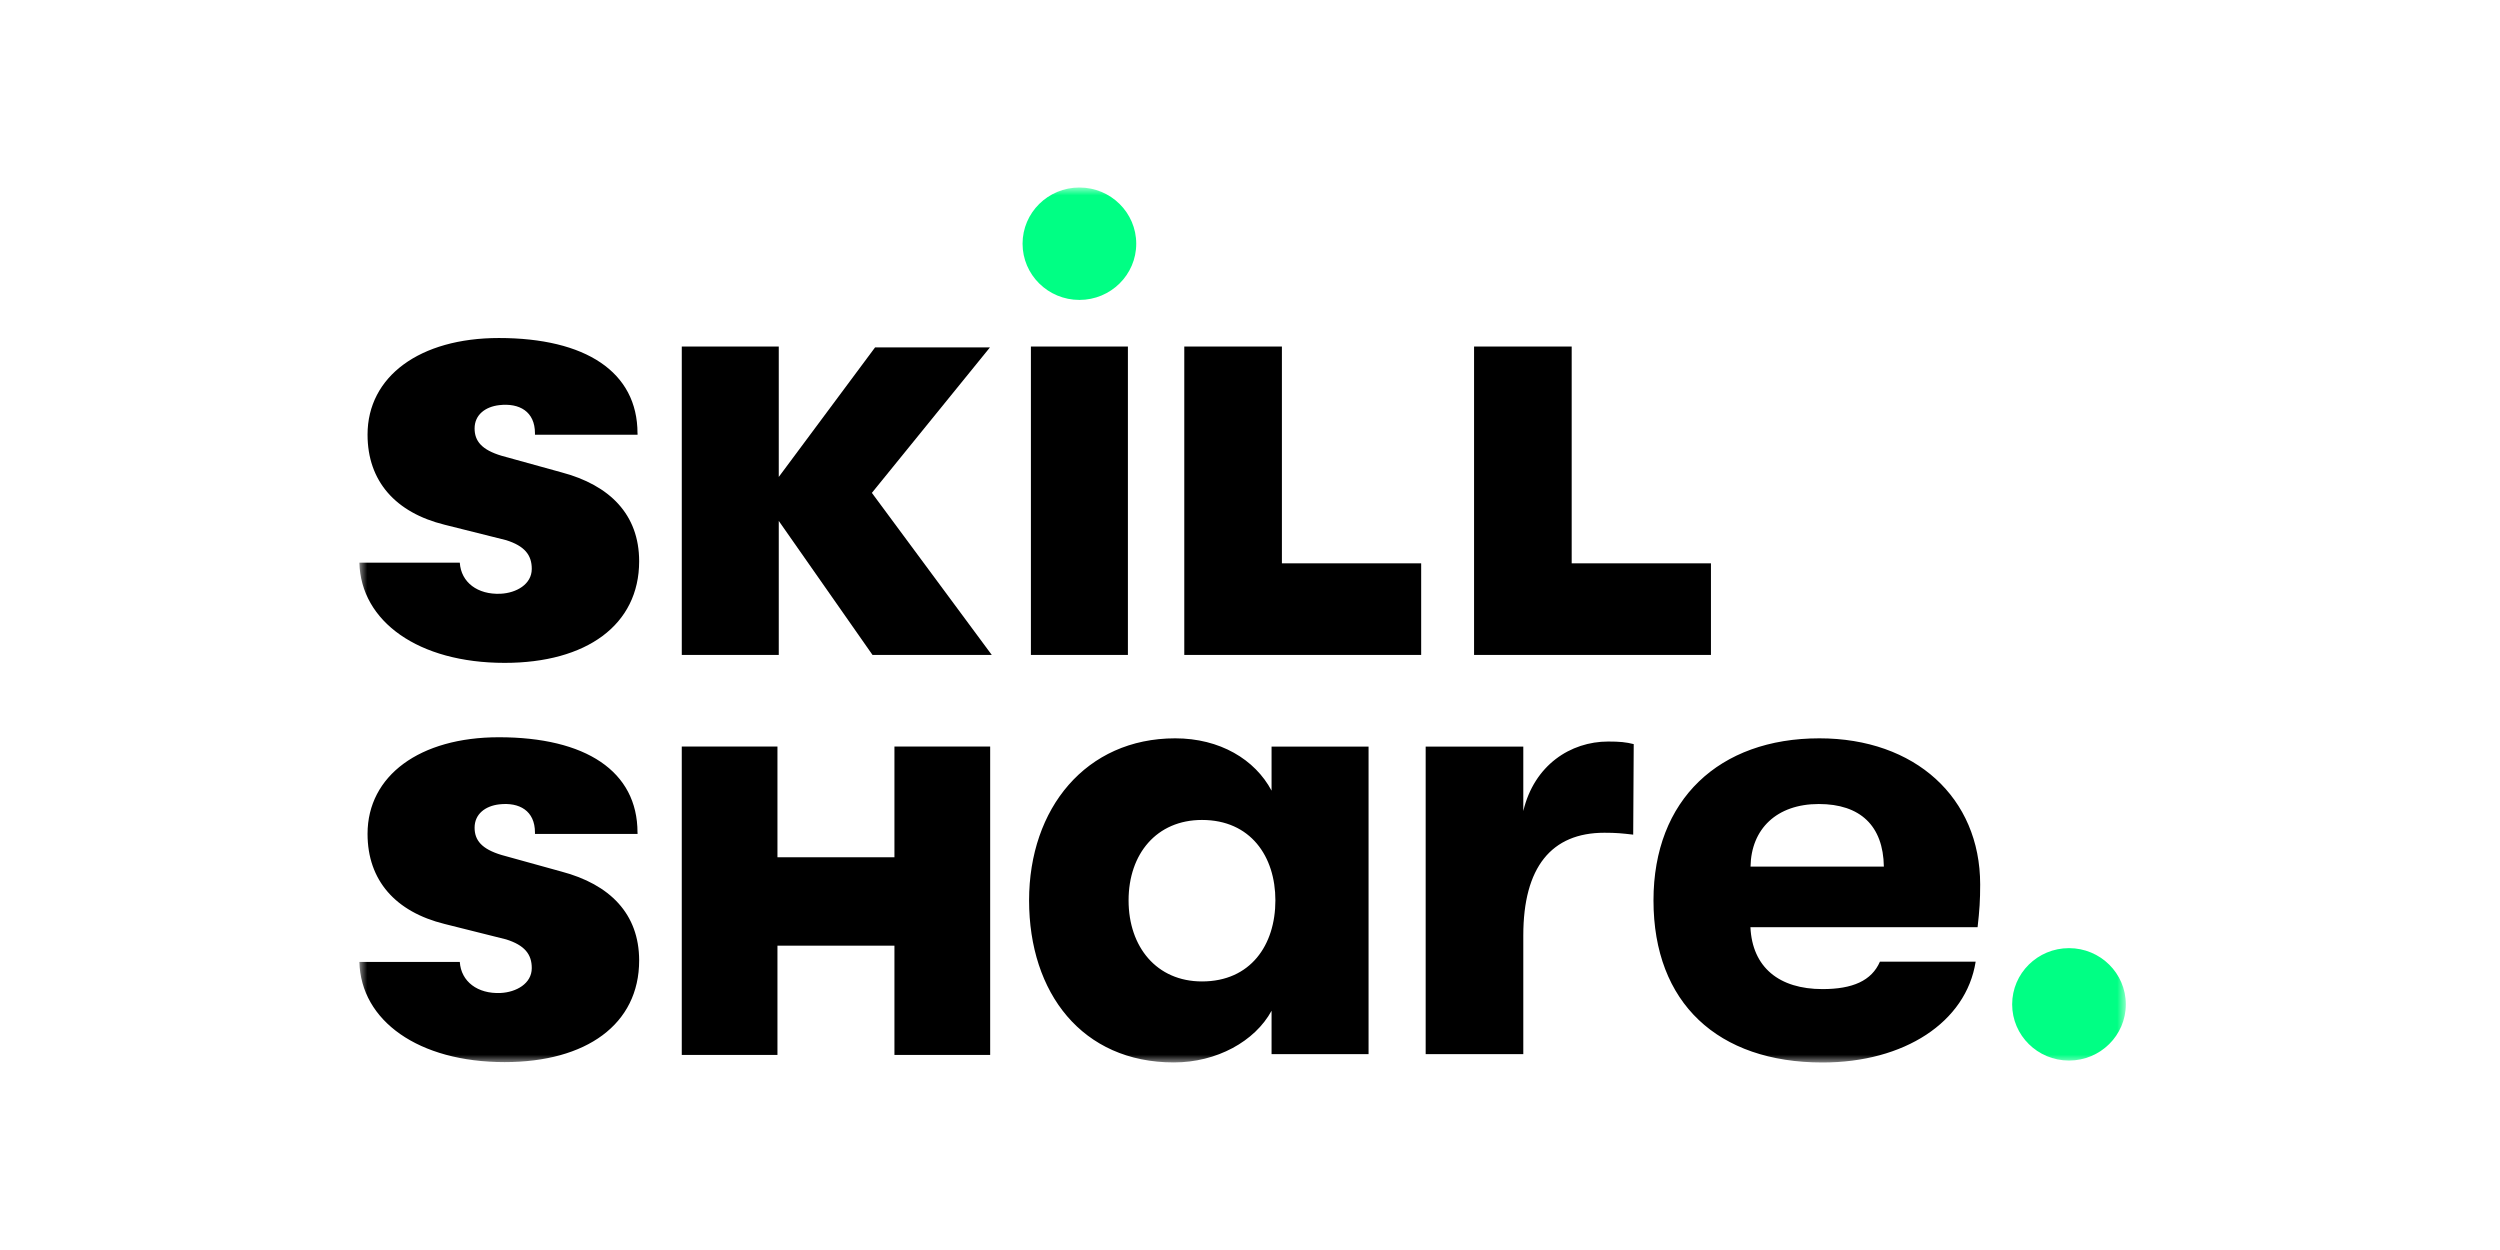 <svg width="160" height="80" viewBox="0 0 160 80" fill="none" xmlns="http://www.w3.org/2000/svg">
<mask id="mask0_416_25657" style="mask-type:luminance" maskUnits="userSpaceOnUse" x="23" y="12" width="114" height="56">
<path d="M23 12H136.053V68H23V12Z" fill="white"/>
</mask>
<g mask="url(#mask0_416_25657)">
<path d="M55.841 41.916L49.841 33.339V41.916H43.634V22.178H49.841V30.524L56.005 22.233H63.357L55.8 31.544L63.474 41.916H55.841Z" fill="black"/>
<path d="M132.416 67.876C134.424 67.876 136.053 66.265 136.053 64.278C136.053 62.292 134.424 60.681 132.416 60.681C130.407 60.681 128.778 62.292 128.778 64.278C128.778 66.265 130.407 67.876 132.416 67.876ZM69.082 19.195C71.091 19.195 72.719 17.584 72.719 15.597C72.719 13.611 71.091 12 69.082 12C67.073 12 65.444 13.611 65.444 15.597C65.444 17.584 67.073 19.195 69.082 19.195Z" fill="#00FF84"/>
<path d="M72.186 22.178H65.978V41.916H72.186V22.178ZM65.861 57.625C65.861 51.743 69.495 47.253 75.213 47.253C78.071 47.253 80.316 48.602 81.38 50.602V47.783H87.588V67.466H81.38V64.688C80.316 66.647 77.867 67.996 75.132 67.996C69.254 68 65.861 63.547 65.861 57.625ZM81.625 57.625C81.625 54.806 80.031 52.477 76.927 52.477C74.028 52.477 72.229 54.642 72.229 57.625C72.229 60.604 74.024 62.812 76.927 62.812C80.035 62.812 81.625 60.484 81.625 57.625ZM91.243 47.783H97.491V51.907C98.186 48.968 100.515 47.458 102.924 47.458C103.659 47.458 104.068 47.498 104.558 47.623L104.525 53.417C103.79 53.333 103.454 53.296 102.679 53.296C99.29 53.296 97.491 55.501 97.491 59.87V67.466H91.243V47.783ZM105.823 57.625C105.823 51.172 110.031 47.253 116.439 47.253C122.567 47.253 126.731 51.052 126.731 56.605C126.731 57.625 126.69 58.239 126.566 59.339H112.027C112.147 61.913 113.866 63.302 116.64 63.302C118.56 63.302 119.784 62.772 120.315 61.547H126.442C125.831 65.426 121.868 68 116.64 68C109.947 68 105.823 64.202 105.823 57.625ZM120.567 55.461C120.527 52.847 119.057 51.457 116.403 51.457C113.708 51.457 112.074 53.051 112.034 55.461H120.567ZM82.042 36.055V22.178H75.794V41.916H90.955V36.055H82.042ZM100.588 36.055V22.178H94.34V41.916H109.501V36.055H100.588ZM57.244 47.776V54.865H49.757V47.776H43.633V67.517H49.757V60.524H57.244V67.517H63.371V47.776H57.244ZM35.927 55.779L32.11 54.722C30.82 54.338 30.374 53.772 30.374 52.971C30.374 52.097 31.061 51.582 31.95 51.479C33.24 51.33 34.238 51.889 34.238 53.282V53.373H40.804V53.282H40.8C40.8 49.352 37.477 47.184 31.927 47.184C26.868 47.184 23.523 49.641 23.523 53.366C23.523 56.353 25.318 58.36 28.458 59.135L32.395 60.122C33.565 60.491 34.037 61.065 34.033 61.964C34.03 62.948 33.043 63.503 32.034 63.551C30.571 63.617 29.507 62.823 29.427 61.562H23C23.095 65.328 26.78 67.975 32.297 67.975C37.517 67.975 40.906 65.562 40.906 61.467C40.903 58.48 39.027 56.597 35.927 55.779ZM35.927 30.228L32.11 29.172C30.82 28.788 30.374 28.221 30.374 27.42C30.374 26.547 31.061 26.031 31.95 25.929C33.24 25.779 34.238 26.338 34.238 27.731V27.823H40.804V27.731H40.8C40.8 23.801 37.477 21.633 31.927 21.633C26.868 21.633 23.523 24.09 23.523 27.815C23.523 30.802 25.318 32.809 28.458 33.584L32.395 34.571C33.565 34.94 34.037 35.514 34.033 36.414C34.03 37.397 33.043 37.953 32.034 38C30.571 38.066 29.507 37.273 29.427 36.012H23C23.095 39.777 26.78 42.424 32.297 42.424C37.517 42.424 40.906 40.011 40.906 35.916C40.903 32.93 39.027 31.047 35.927 30.228Z" fill="black"/>
</g>
</svg>
